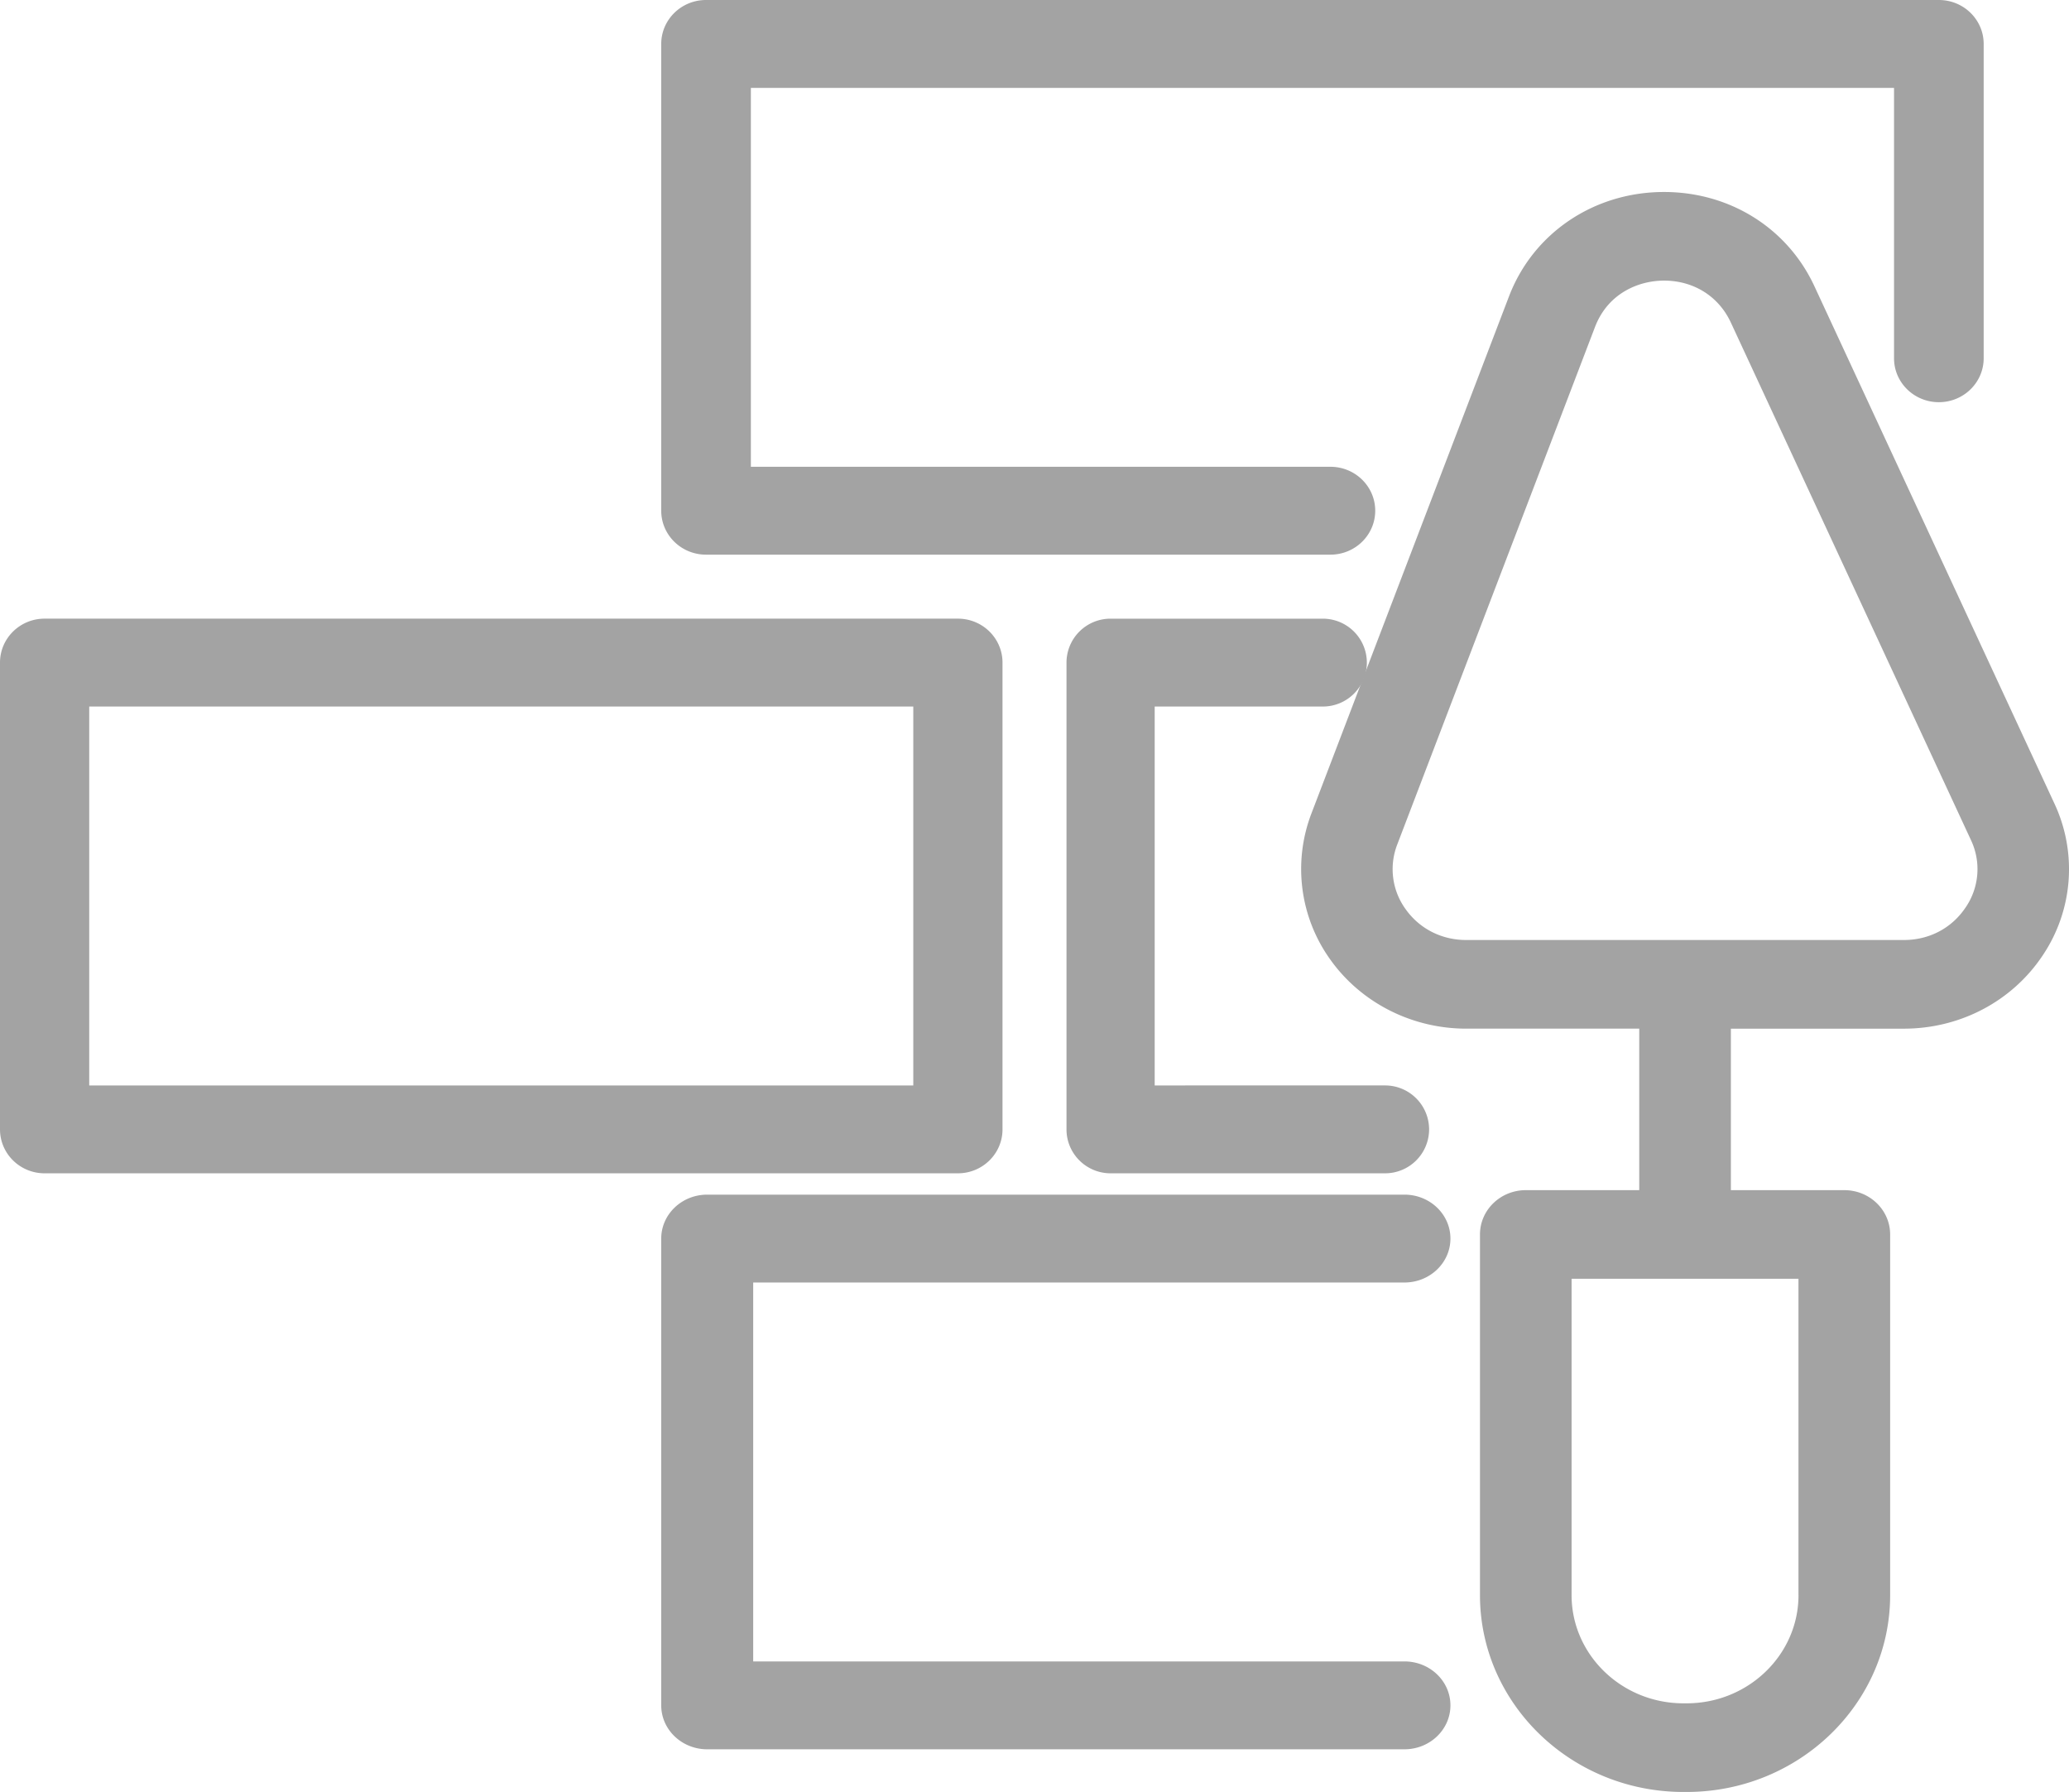 <svg xmlns="http://www.w3.org/2000/svg" width="97" height="84"><g fill="#A3A3A3"><path d="M96.318 37.671l-11.252-24.25C83.801 10.693 81.1 9 78.013 9c-3.278 0-6.13 1.92-7.266 4.89L61.48 38.14a7.28 7.28 0 00.91 6.872c1.445 2.008 3.82 3.207 6.35 3.207h8.112v7.571h-5.319c-1.186 0-2.148.93-2.148 2.078v16.906c0 5.087 4.28 9.226 9.54 9.226h.15c5.26 0 9.54-4.139 9.54-9.226V57.868c0-1.148-.962-2.078-2.149-2.078h-5.318v-7.57h8.11c2.636 0 5.065-1.278 6.497-3.417a7.247 7.247 0 00.564-7.13zm-12 37.103c0 2.796-2.353 5.071-5.245 5.071h-.15c-2.89 0-5.243-2.275-5.243-5.071v-14.83h10.637v14.83zm7.83-32.23c-.647.966-1.7 1.52-2.89 1.52h-20.52c-1.142 0-2.172-.52-2.825-1.426a3.197 3.197 0 01-.404-3.057l9.268-24.251c.613-1.604 2.073-2.176 3.236-2.176 1.391 0 2.563.735 3.134 1.967L92.4 39.372a3.182 3.182 0 01-.251 3.172z"/><path d="M65.844 60.119c1.191 0 2.156-.922 2.156-2.06C68 56.922 67.035 56 65.844 56H33.156C31.965 56 31 56.922 31 58.06v21.88c0 1.138.965 2.06 2.156 2.06h32.688C67.035 82 68 81.078 68 79.94c0-1.137-.965-2.059-2.156-2.059H35.312V60.12h30.532zm-.912-9.238H54.135V33.12h7.879a2.063 2.063 0 002.068-2.06 2.064 2.064 0 00-2.068-2.059h-9.946A2.063 2.063 0 0050 31.06v21.88c0 1.138.926 2.06 2.068 2.06h12.864A2.063 2.063 0 0067 52.94a2.064 2.064 0 00-2.068-2.059zM33.101 26h29.272c1.16 0 2.101-.922 2.101-2.06 0-1.137-.94-2.059-2.101-2.059h-27.17V4.12h53.594v12.673c0 1.138.94 2.06 2.102 2.06 1.16 0 2.101-.922 2.101-2.06V2.06C93 .922 92.06 0 90.899 0H33.1C31.941 0 31 .922 31 2.06v21.88c0 1.138.94 2.06 2.101 2.06zM47 52.94V31.06c0-1.138-.936-2.06-2.091-2.06H2.09C.936 29 0 29.922 0 31.06v21.88C0 54.079.936 55 2.091 55H44.91c1.154 0 2.09-.922 2.09-2.06zm-4.183-2.059H4.183V33.12h38.634v17.76z"/></g></svg>